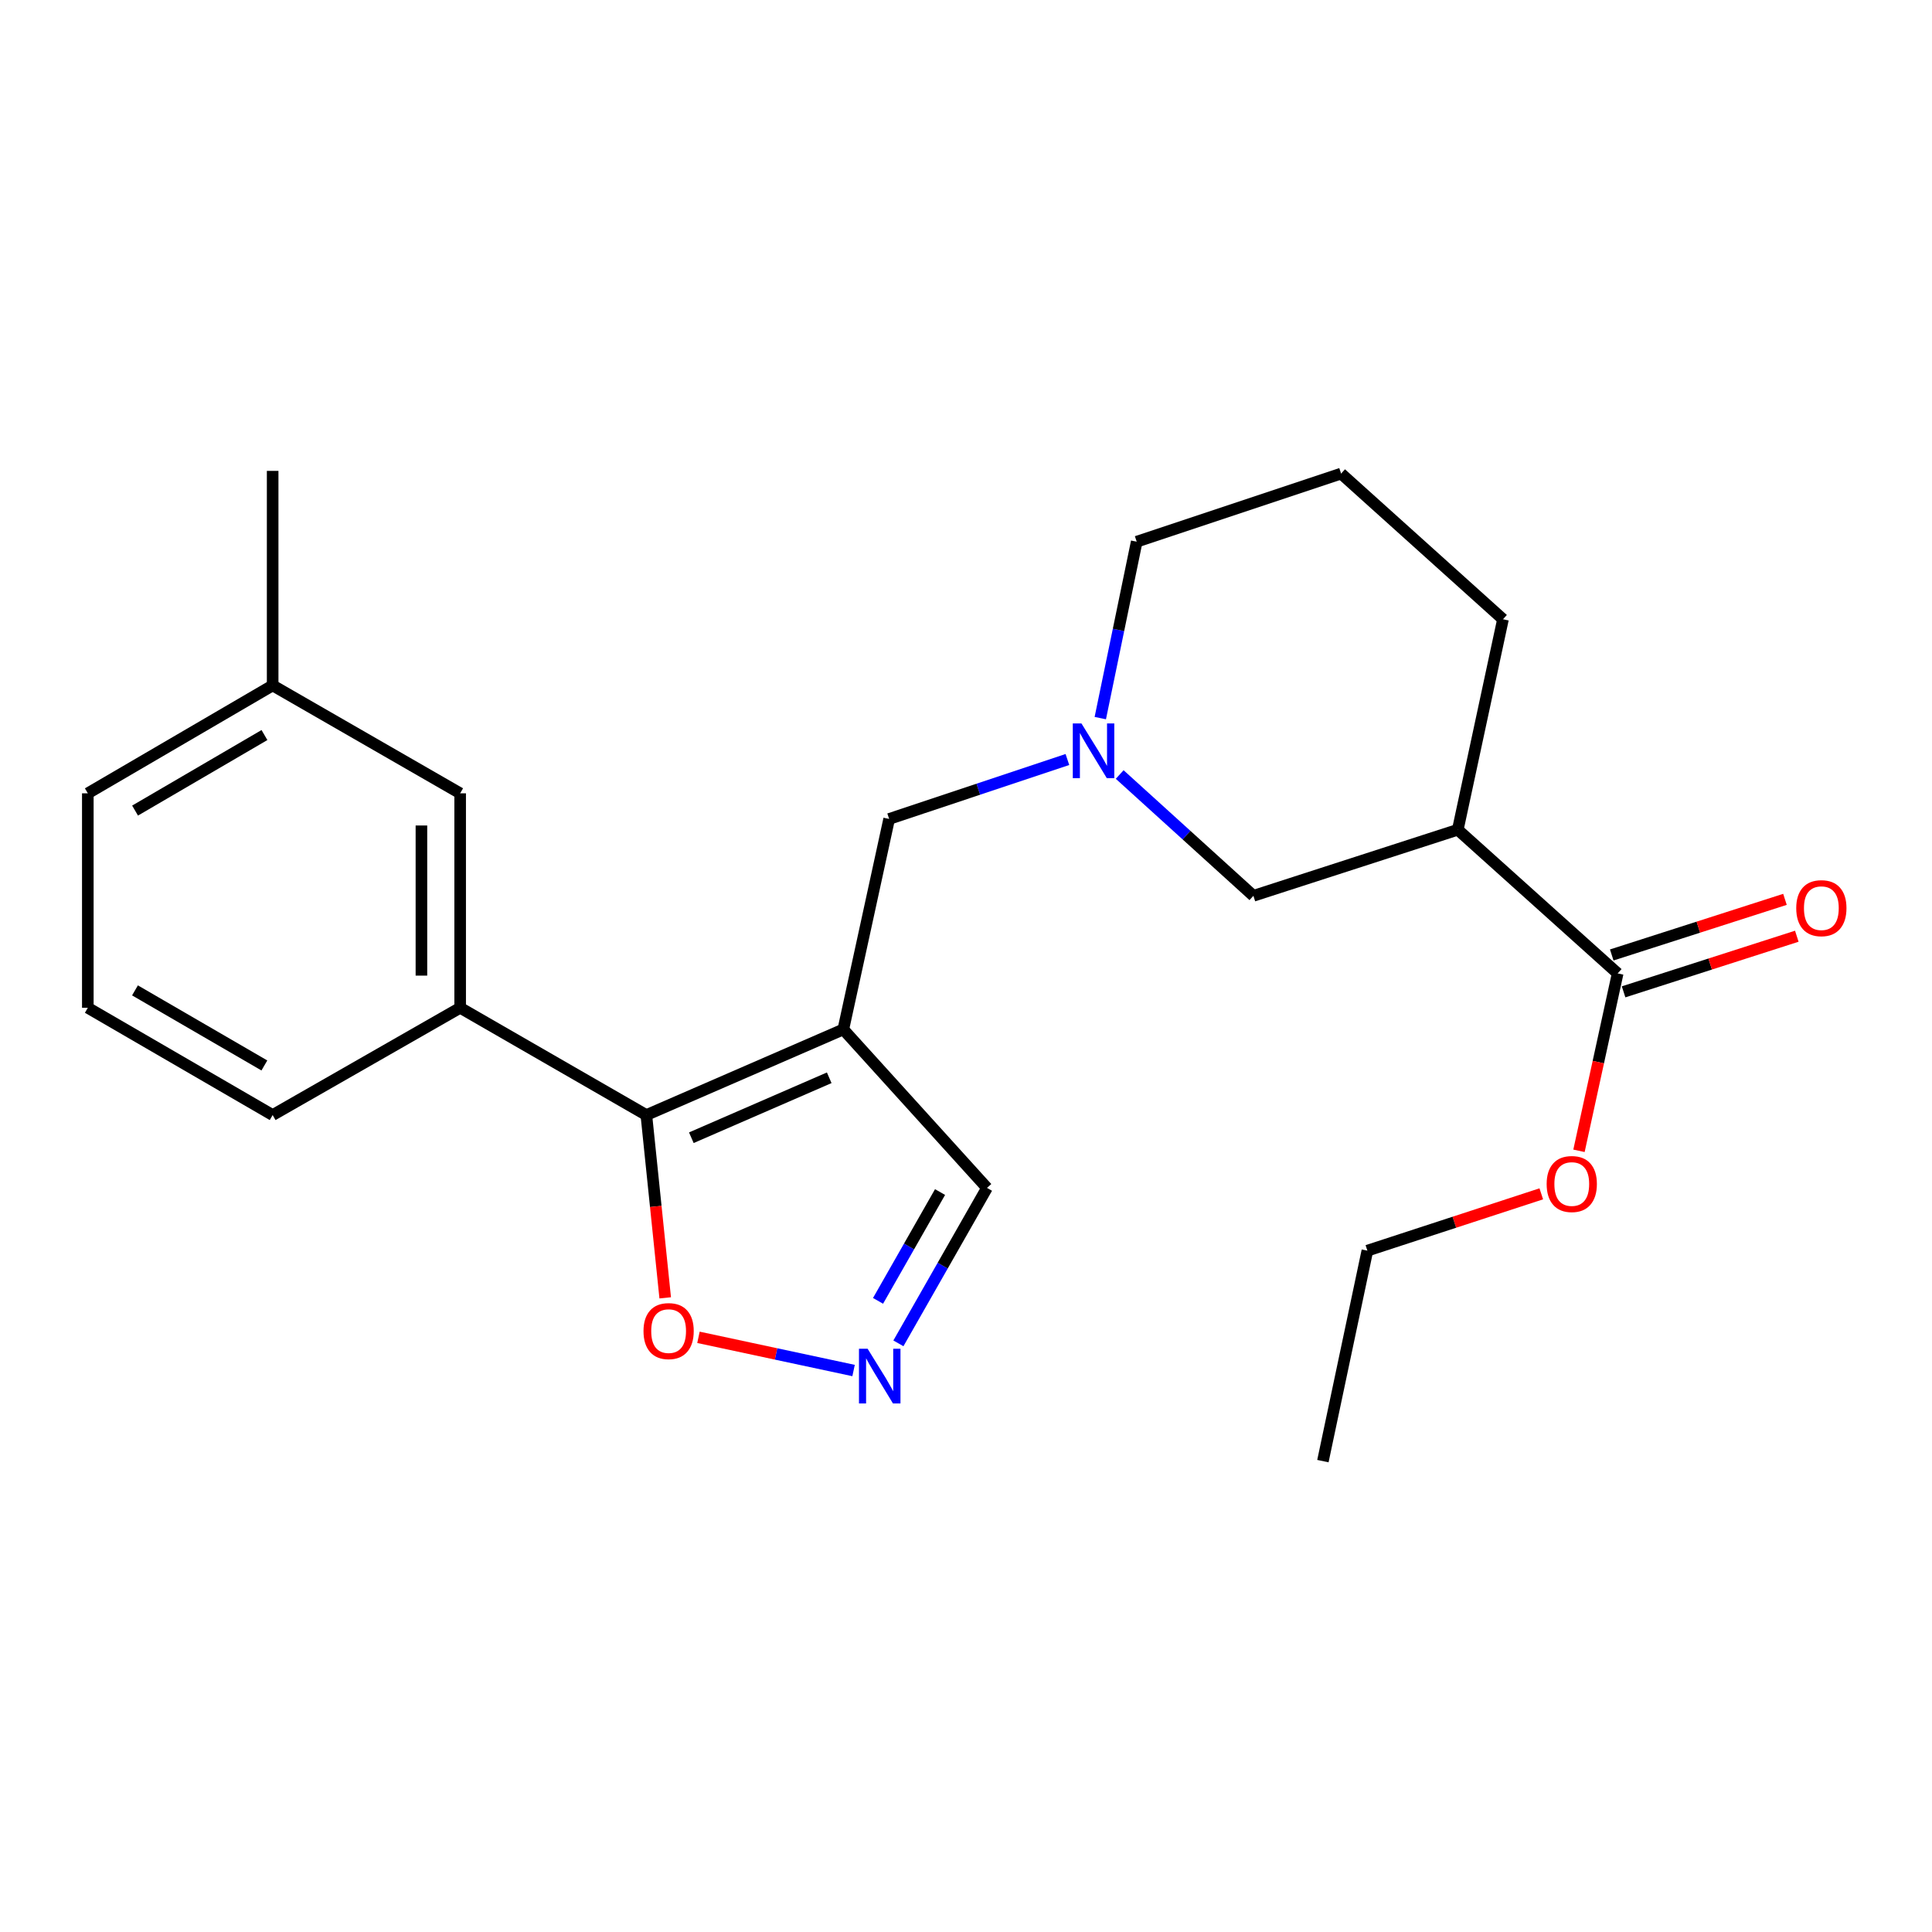 <?xml version='1.0' encoding='iso-8859-1'?>
<svg version='1.1' baseProfile='full'
              xmlns='http://www.w3.org/2000/svg'
                      xmlns:rdkit='http://www.rdkit.org/xml'
                      xmlns:xlink='http://www.w3.org/1999/xlink'
                  xml:space='preserve'
width='1000px' height='1000px' viewBox='0 0 1000 1000'>
<!-- END OF HEADER -->
<rect style='opacity:1.0;fill:#FFFFFF;stroke:none' width='1000' height='1000' x='0' y='0'> </rect>
<path class='bond-0' d='M 436.5,532.822 L 334.548,577.149' style='fill:none;fill-rule:evenodd;stroke:#000000;stroke-width:6px;stroke-linecap:butt;stroke-linejoin:miter;stroke-opacity:1' />
<path class='bond-0' d='M 429.201,557.856 L 357.835,588.885' style='fill:none;fill-rule:evenodd;stroke:#000000;stroke-width:6px;stroke-linecap:butt;stroke-linejoin:miter;stroke-opacity:1' />
<path class='bond-6' d='M 436.5,532.822 L 460.223,423.887' style='fill:none;fill-rule:evenodd;stroke:#000000;stroke-width:6px;stroke-linecap:butt;stroke-linejoin:miter;stroke-opacity:1' />
<path class='bond-9' d='M 436.5,532.822 L 510.865,614.86' style='fill:none;fill-rule:evenodd;stroke:#000000;stroke-width:6px;stroke-linecap:butt;stroke-linejoin:miter;stroke-opacity:1' />
<path class='bond-5' d='M 334.548,577.149 L 238.176,521.629' style='fill:none;fill-rule:evenodd;stroke:#000000;stroke-width:6px;stroke-linecap:butt;stroke-linejoin:miter;stroke-opacity:1' />
<path class='bond-7' d='M 334.548,577.149 L 339.429,624.456' style='fill:none;fill-rule:evenodd;stroke:#000000;stroke-width:6px;stroke-linecap:butt;stroke-linejoin:miter;stroke-opacity:1' />
<path class='bond-7' d='M 339.429,624.456 L 344.309,671.762' style='fill:none;fill-rule:evenodd;stroke:#FF0000;stroke-width:6px;stroke-linecap:butt;stroke-linejoin:miter;stroke-opacity:1' />
<path class='bond-1' d='M 465.012,695.316 L 487.939,655.088' style='fill:none;fill-rule:evenodd;stroke:#0000FF;stroke-width:6px;stroke-linecap:butt;stroke-linejoin:miter;stroke-opacity:1' />
<path class='bond-1' d='M 487.939,655.088 L 510.865,614.86' style='fill:none;fill-rule:evenodd;stroke:#000000;stroke-width:6px;stroke-linecap:butt;stroke-linejoin:miter;stroke-opacity:1' />
<path class='bond-1' d='M 454.473,673.321 L 470.521,645.162' style='fill:none;fill-rule:evenodd;stroke:#0000FF;stroke-width:6px;stroke-linecap:butt;stroke-linejoin:miter;stroke-opacity:1' />
<path class='bond-1' d='M 470.521,645.162 L 486.57,617.002' style='fill:none;fill-rule:evenodd;stroke:#000000;stroke-width:6px;stroke-linecap:butt;stroke-linejoin:miter;stroke-opacity:1' />
<path class='bond-23' d='M 441.811,709.382 L 401.667,700.79' style='fill:none;fill-rule:evenodd;stroke:#0000FF;stroke-width:6px;stroke-linecap:butt;stroke-linejoin:miter;stroke-opacity:1' />
<path class='bond-23' d='M 401.667,700.79 L 361.523,692.197' style='fill:none;fill-rule:evenodd;stroke:#FF0000;stroke-width:6px;stroke-linecap:butt;stroke-linejoin:miter;stroke-opacity:1' />
<path class='bond-2' d='M 754.551,429.467 L 648.757,463.67' style='fill:none;fill-rule:evenodd;stroke:#000000;stroke-width:6px;stroke-linecap:butt;stroke-linejoin:miter;stroke-opacity:1' />
<path class='bond-4' d='M 754.551,429.467 L 837.302,503.831' style='fill:none;fill-rule:evenodd;stroke:#000000;stroke-width:6px;stroke-linecap:butt;stroke-linejoin:miter;stroke-opacity:1' />
<path class='bond-24' d='M 754.551,429.467 L 777.94,320.532' style='fill:none;fill-rule:evenodd;stroke:#000000;stroke-width:6px;stroke-linecap:butt;stroke-linejoin:miter;stroke-opacity:1' />
<path class='bond-3' d='M 552.489,393.125 L 506.356,408.506' style='fill:none;fill-rule:evenodd;stroke:#0000FF;stroke-width:6px;stroke-linecap:butt;stroke-linejoin:miter;stroke-opacity:1' />
<path class='bond-3' d='M 506.356,408.506 L 460.223,423.887' style='fill:none;fill-rule:evenodd;stroke:#000000;stroke-width:6px;stroke-linecap:butt;stroke-linejoin:miter;stroke-opacity:1' />
<path class='bond-8' d='M 579.55,400.891 L 614.154,432.28' style='fill:none;fill-rule:evenodd;stroke:#0000FF;stroke-width:6px;stroke-linecap:butt;stroke-linejoin:miter;stroke-opacity:1' />
<path class='bond-8' d='M 614.154,432.28 L 648.757,463.67' style='fill:none;fill-rule:evenodd;stroke:#000000;stroke-width:6px;stroke-linecap:butt;stroke-linejoin:miter;stroke-opacity:1' />
<path class='bond-14' d='M 569.511,371.692 L 578.935,326.037' style='fill:none;fill-rule:evenodd;stroke:#0000FF;stroke-width:6px;stroke-linecap:butt;stroke-linejoin:miter;stroke-opacity:1' />
<path class='bond-14' d='M 578.935,326.037 L 588.359,280.381' style='fill:none;fill-rule:evenodd;stroke:#000000;stroke-width:6px;stroke-linecap:butt;stroke-linejoin:miter;stroke-opacity:1' />
<path class='bond-11' d='M 840.366,513.375 L 885.196,498.983' style='fill:none;fill-rule:evenodd;stroke:#000000;stroke-width:6px;stroke-linecap:butt;stroke-linejoin:miter;stroke-opacity:1' />
<path class='bond-11' d='M 885.196,498.983 L 930.025,484.591' style='fill:none;fill-rule:evenodd;stroke:#FF0000;stroke-width:6px;stroke-linecap:butt;stroke-linejoin:miter;stroke-opacity:1' />
<path class='bond-11' d='M 834.238,494.287 L 879.068,479.895' style='fill:none;fill-rule:evenodd;stroke:#000000;stroke-width:6px;stroke-linecap:butt;stroke-linejoin:miter;stroke-opacity:1' />
<path class='bond-11' d='M 879.068,479.895 L 923.897,465.503' style='fill:none;fill-rule:evenodd;stroke:#FF0000;stroke-width:6px;stroke-linecap:butt;stroke-linejoin:miter;stroke-opacity:1' />
<path class='bond-12' d='M 837.302,503.831 L 827.29,549.745' style='fill:none;fill-rule:evenodd;stroke:#000000;stroke-width:6px;stroke-linecap:butt;stroke-linejoin:miter;stroke-opacity:1' />
<path class='bond-12' d='M 827.29,549.745 L 817.277,595.659' style='fill:none;fill-rule:evenodd;stroke:#FF0000;stroke-width:6px;stroke-linecap:butt;stroke-linejoin:miter;stroke-opacity:1' />
<path class='bond-10' d='M 238.176,521.629 L 238.176,410.622' style='fill:none;fill-rule:evenodd;stroke:#000000;stroke-width:6px;stroke-linecap:butt;stroke-linejoin:miter;stroke-opacity:1' />
<path class='bond-10' d='M 218.129,504.978 L 218.129,427.273' style='fill:none;fill-rule:evenodd;stroke:#000000;stroke-width:6px;stroke-linecap:butt;stroke-linejoin:miter;stroke-opacity:1' />
<path class='bond-16' d='M 238.176,521.629 L 141.125,577.149' style='fill:none;fill-rule:evenodd;stroke:#000000;stroke-width:6px;stroke-linecap:butt;stroke-linejoin:miter;stroke-opacity:1' />
<path class='bond-13' d='M 238.176,410.622 L 141.125,354.768' style='fill:none;fill-rule:evenodd;stroke:#000000;stroke-width:6px;stroke-linecap:butt;stroke-linejoin:miter;stroke-opacity:1' />
<path class='bond-20' d='M 797.764,617.924 L 752.758,632.63' style='fill:none;fill-rule:evenodd;stroke:#FF0000;stroke-width:6px;stroke-linecap:butt;stroke-linejoin:miter;stroke-opacity:1' />
<path class='bond-20' d='M 752.758,632.63 L 707.752,647.337' style='fill:none;fill-rule:evenodd;stroke:#000000;stroke-width:6px;stroke-linecap:butt;stroke-linejoin:miter;stroke-opacity:1' />
<path class='bond-21' d='M 141.125,354.768 L 141.125,243.728' style='fill:none;fill-rule:evenodd;stroke:#000000;stroke-width:6px;stroke-linecap:butt;stroke-linejoin:miter;stroke-opacity:1' />
<path class='bond-25' d='M 141.125,354.768 L 45.455,410.622' style='fill:none;fill-rule:evenodd;stroke:#000000;stroke-width:6px;stroke-linecap:butt;stroke-linejoin:miter;stroke-opacity:1' />
<path class='bond-25' d='M 136.882,380.459 L 69.913,419.557' style='fill:none;fill-rule:evenodd;stroke:#000000;stroke-width:6px;stroke-linecap:butt;stroke-linejoin:miter;stroke-opacity:1' />
<path class='bond-17' d='M 588.359,280.381 L 694.153,245.131' style='fill:none;fill-rule:evenodd;stroke:#000000;stroke-width:6px;stroke-linecap:butt;stroke-linejoin:miter;stroke-opacity:1' />
<path class='bond-15' d='M 777.94,320.532 L 694.153,245.131' style='fill:none;fill-rule:evenodd;stroke:#000000;stroke-width:6px;stroke-linecap:butt;stroke-linejoin:miter;stroke-opacity:1' />
<path class='bond-18' d='M 141.125,577.149 L 45.455,521.629' style='fill:none;fill-rule:evenodd;stroke:#000000;stroke-width:6px;stroke-linecap:butt;stroke-linejoin:miter;stroke-opacity:1' />
<path class='bond-18' d='M 136.837,551.482 L 69.868,512.618' style='fill:none;fill-rule:evenodd;stroke:#000000;stroke-width:6px;stroke-linecap:butt;stroke-linejoin:miter;stroke-opacity:1' />
<path class='bond-19' d='M 45.455,521.629 L 45.455,410.622' style='fill:none;fill-rule:evenodd;stroke:#000000;stroke-width:6px;stroke-linecap:butt;stroke-linejoin:miter;stroke-opacity:1' />
<path class='bond-22' d='M 707.752,647.337 L 684.731,756.272' style='fill:none;fill-rule:evenodd;stroke:#000000;stroke-width:6px;stroke-linecap:butt;stroke-linejoin:miter;stroke-opacity:1' />
<path  class='atom-2' d='M 449.085 698.119
L 458.365 713.119
Q 459.285 714.599, 460.765 717.279
Q 462.245 719.959, 462.325 720.119
L 462.325 698.119
L 466.085 698.119
L 466.085 726.439
L 462.205 726.439
L 452.245 710.039
Q 451.085 708.119, 449.845 705.919
Q 448.645 703.719, 448.285 703.039
L 448.285 726.439
L 444.605 726.439
L 444.605 698.119
L 449.085 698.119
' fill='#0000FF'/>
<path  class='atom-4' d='M 559.757 374.455
L 569.037 389.455
Q 569.957 390.935, 571.437 393.615
Q 572.917 396.295, 572.997 396.455
L 572.997 374.455
L 576.757 374.455
L 576.757 402.775
L 572.877 402.775
L 562.917 386.375
Q 561.757 384.455, 560.517 382.255
Q 559.317 380.055, 558.957 379.375
L 558.957 402.775
L 555.277 402.775
L 555.277 374.455
L 559.757 374.455
' fill='#0000FF'/>
<path  class='atom-8' d='M 333.076 688.971
Q 333.076 682.171, 336.436 678.371
Q 339.796 674.571, 346.076 674.571
Q 352.356 674.571, 355.716 678.371
Q 359.076 682.171, 359.076 688.971
Q 359.076 695.851, 355.676 699.771
Q 352.276 703.651, 346.076 703.651
Q 339.836 703.651, 336.436 699.771
Q 333.076 695.891, 333.076 688.971
M 346.076 700.451
Q 350.396 700.451, 352.716 697.571
Q 355.076 694.651, 355.076 688.971
Q 355.076 683.411, 352.716 680.611
Q 350.396 677.771, 346.076 677.771
Q 341.756 677.771, 339.396 680.571
Q 337.076 683.371, 337.076 688.971
Q 337.076 694.691, 339.396 697.571
Q 341.756 700.451, 346.076 700.451
' fill='#FF0000'/>
<path  class='atom-12' d='M 929.729 470.065
Q 929.729 463.265, 933.089 459.465
Q 936.449 455.665, 942.729 455.665
Q 949.009 455.665, 952.369 459.465
Q 955.729 463.265, 955.729 470.065
Q 955.729 476.945, 952.329 480.865
Q 948.929 484.745, 942.729 484.745
Q 936.489 484.745, 933.089 480.865
Q 929.729 476.985, 929.729 470.065
M 942.729 481.545
Q 947.049 481.545, 949.369 478.665
Q 951.729 475.745, 951.729 470.065
Q 951.729 464.505, 949.369 461.705
Q 947.049 458.865, 942.729 458.865
Q 938.409 458.865, 936.049 461.665
Q 933.729 464.465, 933.729 470.065
Q 933.729 475.785, 936.049 478.665
Q 938.409 481.545, 942.729 481.545
' fill='#FF0000'/>
<path  class='atom-13' d='M 800.546 612.846
Q 800.546 606.046, 803.906 602.246
Q 807.266 598.446, 813.546 598.446
Q 819.826 598.446, 823.186 602.246
Q 826.546 606.046, 826.546 612.846
Q 826.546 619.726, 823.146 623.646
Q 819.746 627.526, 813.546 627.526
Q 807.306 627.526, 803.906 623.646
Q 800.546 619.766, 800.546 612.846
M 813.546 624.326
Q 817.866 624.326, 820.186 621.446
Q 822.546 618.526, 822.546 612.846
Q 822.546 607.286, 820.186 604.486
Q 817.866 601.646, 813.546 601.646
Q 809.226 601.646, 806.866 604.446
Q 804.546 607.246, 804.546 612.846
Q 804.546 618.566, 806.866 621.446
Q 809.226 624.326, 813.546 624.326
' fill='#FF0000'/>
</svg>

